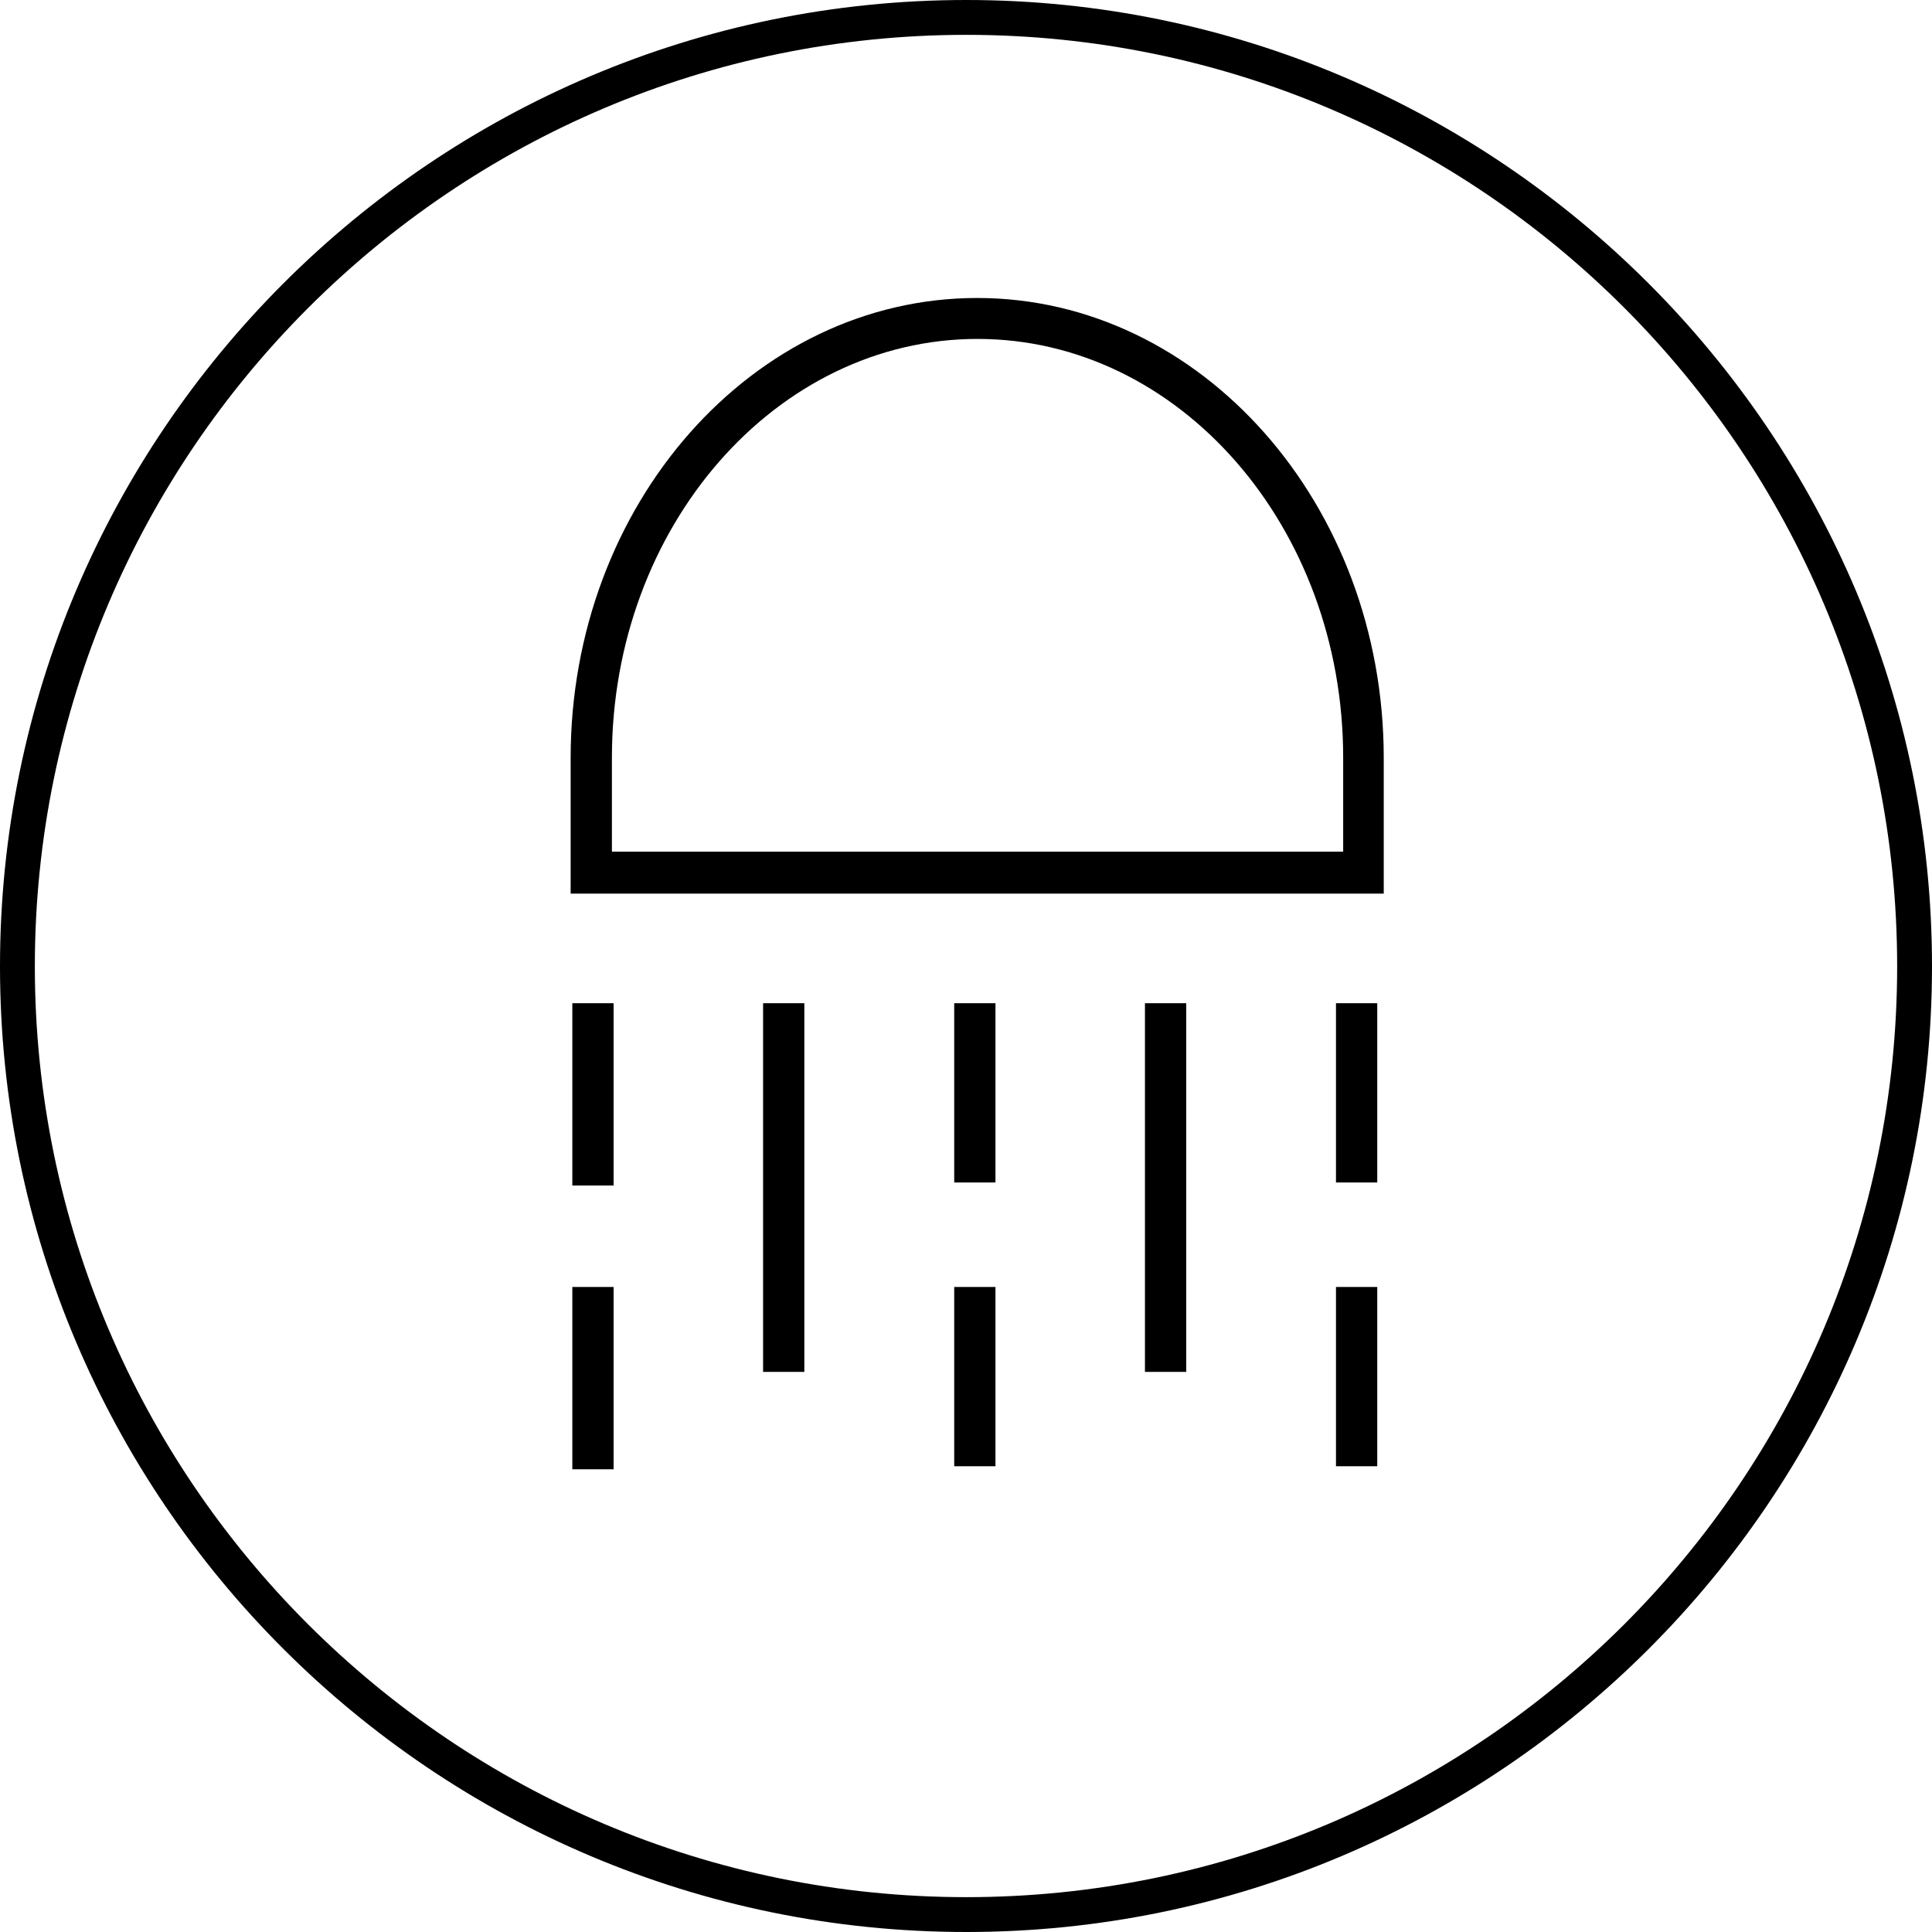 <svg width="80" height="80" viewBox="0 0 80 80" fill="none" xmlns="http://www.w3.org/2000/svg">
<g clip-path="url(#clip0_3854_23477)">
<path d="M40.014 0C17.955 0 0 17.955 0 40.014C0 62.073 17.955 80 40.014 80C62.073 80 80 62.045 80 40.014C80 17.983 62.059 0 40.014 0ZM40.014 78.557C18.739 78.557 1.443 61.261 1.443 40.014C1.443 18.767 18.739 1.443 40.014 1.443C61.288 1.443 78.557 18.739 78.557 40.014C78.557 61.288 61.261 78.557 40.014 78.557Z" fill="black"/>
<path d="M25.408 41.541H23.699V49.09H25.408V41.541Z" fill="black"/>
<path d="M33.306 41.541H31.598V56.807H33.306V41.541Z" fill="black"/>
<path d="M41.22 53.291H39.512V60.714H41.22V53.291Z" fill="black"/>
<path d="M25.408 53.291H23.699V60.84H25.408V53.291Z" fill="black"/>
<path d="M57.029 53.291H55.32V60.714H57.029V53.291Z" fill="black"/>
<path d="M57.029 41.541H55.32V48.964H57.029V41.541Z" fill="black"/>
<path d="M40.464 12.339C31.178 12.339 23.629 20.882 23.629 31.387V37.003H57.298V31.387C57.298 20.882 49.735 12.339 40.464 12.339ZM55.604 35.266H25.338V31.372C25.338 21.807 32.13 14.034 40.478 14.034C48.825 14.034 55.618 21.807 55.618 31.372V35.266H55.604Z" fill="black"/>
<path d="M41.22 41.541H39.512V48.964H41.22V41.541Z" fill="black"/>
<path d="M49.119 41.541H47.41V56.807H49.119V41.541Z" fill="black"/>
</g>
<defs>
<clipPath id="clip0_3854_23477">
<rect width="80" height="80" fill="white"/>
</clipPath>
</defs>
</svg>
